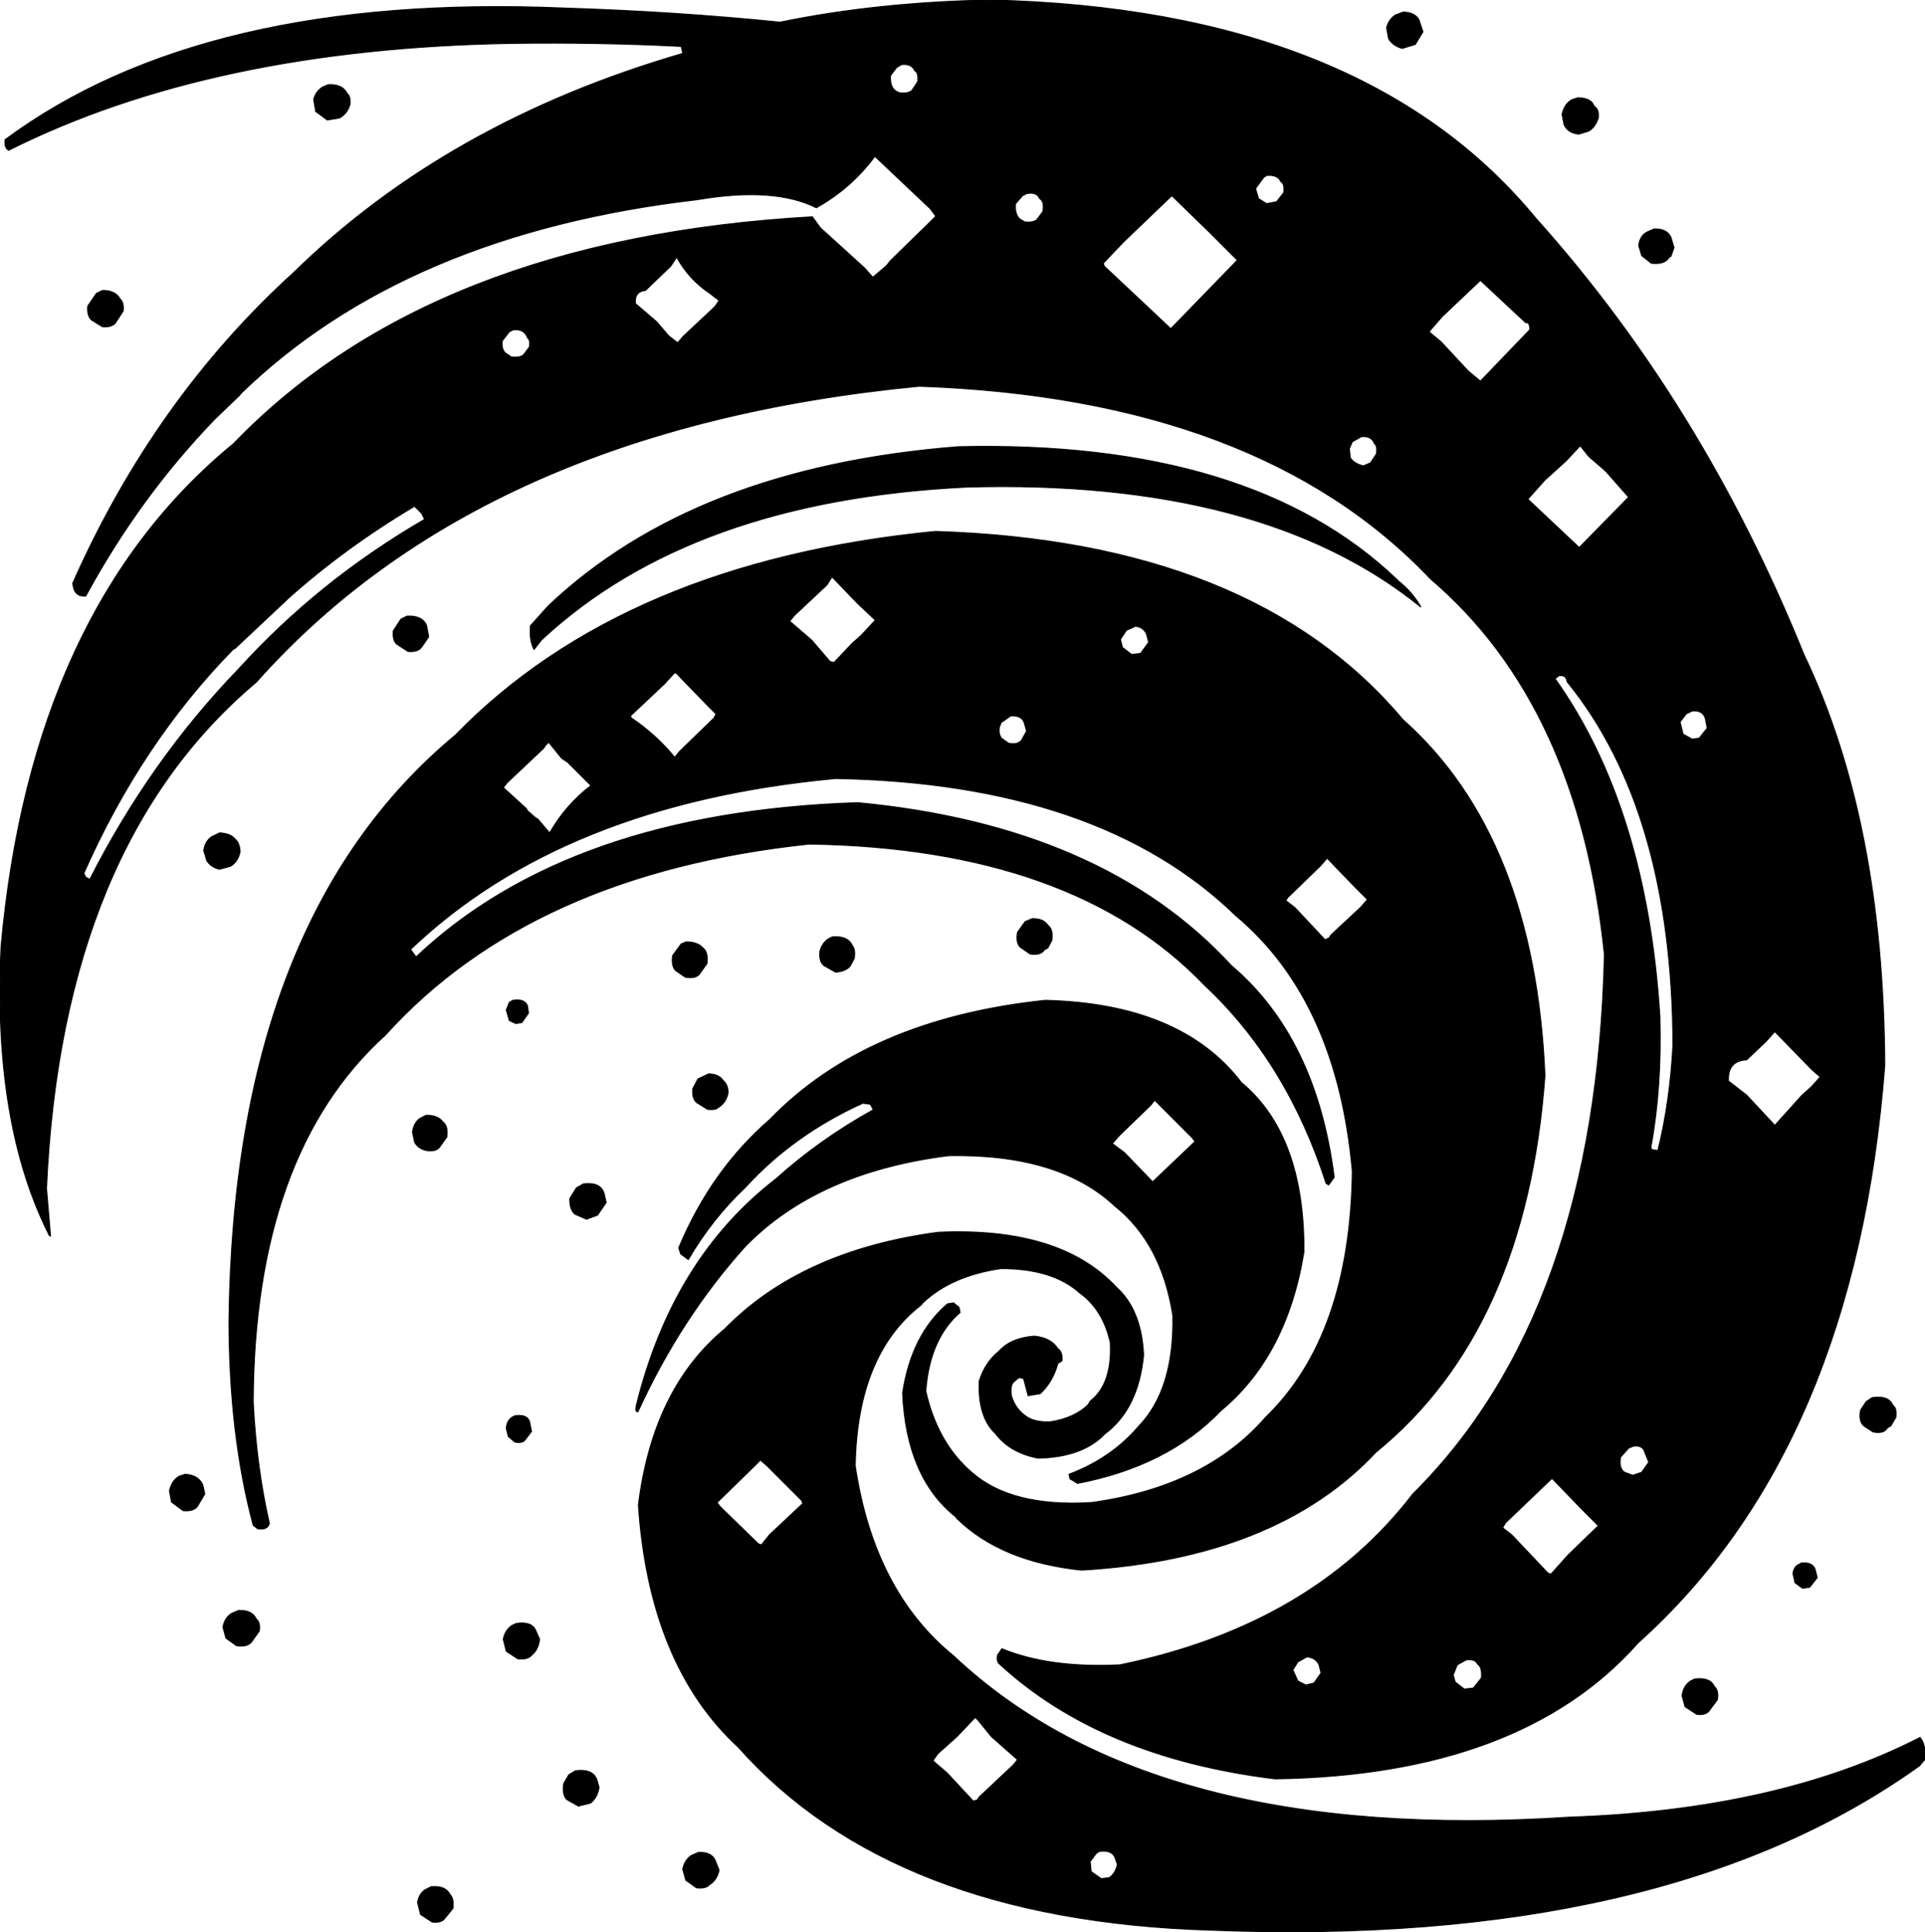<svg xmlns:dc="http://purl.org/dc/elements/1.1/" xmlns="http://www.w3.org/2000/svg" width="1909" height="1916" version="1.1" desc="Created with decorsvg.com converter" viewBox="65.911 67 1909 1916">
                            <path fill="rgb(0,0,0)" stroke="rgb(0,0,0)" stroke-width="1" opacity="1" d="M 1047.5 67 Q 1417.9 75.6 1589 283.5 Q 1754.3 467.7 1855 716.5 Q 1933.8 881.2 1935 1123.5 Q 1905.8 1502.8 1690.5 1696 Q 1574.3 1827.3 1330.5 1831 Q 1157.5 1809.8 1057 1717 Q 1054.2 1715 1055 1708.5 L 1059.5 1702 Q 1106.6 1721.4 1176.5 1718 Q 1367.2 1678.7 1467 1548.5 Q 1649 1368 1657 1013.5 Q 1631.6 766.4 1484.5 641 Q 1314.7 461.8 977.5 450 Q 543.8 491.8 320 743.5 Q 127.2 905.7 112 1245.5 L 116 1292.5 L 115 1292.5 Q 58.6 1181.4 67 1005.5 Q 97.3 671.3 297.5 507 Q 493.5 303.5 871.5 282 L 879.5 293 L 923 332.5 L 931.5 342 L 945 330.5 L 949 325.5 L 994 281.5 L 988.5 274 L 933.5 222 Q 910.4 253.4 875.5 273 Q 833.5 252 757.5 265 Q 468.4 298.6 305 457 L 303.5 459 L 279 482.5 Q 204.2 559.9 151 658 Q 141.6 658.9 139 650.5 L 138 645.5 Q 219.1 462.6 357.5 337 Q 510 187.7 743 120 L 741.5 113 Q 660.2 108.8 573.5 110 Q 276 115 74.5 216 Q 70 213.5 71 205.5 Q 267.8 59.8 625.5 75 Q 736 78.5 839.5 89 Q 934.8 69.3 1047.5 67 Z M 960 131 L 955 134 L 949 142 Q 948 156 958 159 Q 966 160 970 157 L 976 148 Q 977 139 973 137 Q 970 130 960 131 Z M 1322 241 L 1319 243 L 1311 254 L 1314 264 L 1322 269 L 1332 267 L 1339 258 Q 1340 249 1336 247 Q 1333 240 1322 241 Z M 1084 259 L 1080 261 L 1073 269 Q 1072 279 1077 284 L 1082 287 Q 1090 288 1094 285 L 1100 277 Q 1102 267 1097 264 Q 1094 257 1084 259 Z M 1228 261 L 1180 307 L 1160 328 L 1161 331 L 1227 393 L 1293 325 L 1267 299 L 1265 297 L 1228 261 Z M 737 322 L 731 331 L 706 355 Q 695 356 696 368 L 717 386 L 729 400 L 738 407 L 743 401 L 775 371 L 779 365 L 770 358 Q 749 344 737 322 Z M 1534 345 L 1496 381 L 1483 396 L 1495 406 L 1522 435 L 1534 445 L 1583 394 Q 1583 386 1579 387 L 1534 345 Z M 575 394 L 571 396 L 564 405 Q 563 413 567 417 L 573 421 Q 581 422 585 419 L 591 411 Q 592 404 589 402 Q 586 393 575 394 Z M 1416 500 L 1407 505 L 1404 512 L 1405 521 Q 1409 527 1418 529 L 1425 526 L 1431 517 Q 1432 509 1429 507 Q 1426 499 1416 500 Z M 1633 509 L 1619 524 L 1598 543 L 1581 562 L 1632 610 L 1681 560 L 1659 535 L 1657 533 L 1643 521 L 1641 519 L 1633 509 Z M 477 569 Q 408 610 351 661 L 349 663 L 299 710 L 297 711 Q 206 804 149 933 L 151 937 L 155 939 Q 215 821 303 730 Q 382 643 487 582 L 484 576 L 477 569 Z M 1612 737 L 1608 740 Q 1699 868 1712 1075 Q 1714 1146 1703 1205 L 1704 1207 L 1710 1208 Q 1722 1160 1725 1103 Q 1724 871 1620 743 Q 1619 736 1612 737 Z M 1744 772 L 1738 775 L 1732 783 L 1735 795 L 1744 800 L 1751 799 L 1759 789 L 1757 779 Q 1754 771 1744 772 Z M 1826 1090 L 1817 1100 L 1798 1118 Q 1779 1119 1780 1139 L 1798 1153 L 1826 1183 L 1853 1153 L 1862 1145 L 1871 1135 L 1862 1127 L 1826 1090 Z M 1686 1501 L 1681 1503 L 1673 1512 Q 1671 1523 1677 1527 L 1685 1530 L 1694 1527 L 1701 1517 L 1697 1507 Q 1695 1500 1686 1501 Z M 1605 1533 L 1559 1577 L 1556 1582 L 1565 1589 L 1601 1627 L 1604 1628 L 1621 1609 L 1651 1580 L 1634 1563 L 1607 1535 L 1605 1533 Z M 1362 1710 L 1353 1715 L 1348 1723 L 1353 1734 L 1361 1738 L 1369 1736 L 1376 1726 L 1374 1718 Q 1371 1711 1362 1710 Z M 1520 1713 L 1511 1718 L 1507 1728 L 1509 1735 L 1518 1742 L 1527 1741 L 1535 1731 Q 1536 1720 1531 1717 Q 1529 1712 1520 1713 Z "/><path fill="rgb(0,0,0)" stroke="rgb(0,0,0)" stroke-width="1" opacity="1" d="M 1457.5 79 Q 1468.8 79.2 1473 86.5 L 1477 98.5 L 1469.5 111 L 1456.5 115 Q 1447.4 112.5 1443 105.5 L 1441 94.5 Q 1443.2 86.2 1449.5 82 L 1457.5 79 Z "/><path fill="rgb(0,0,0)" stroke="rgb(0,0,0)" stroke-width="1" opacity="1" d="M 391.5 151 Q 405.6 150.4 410 159.5 Q 413.8 162.7 413 170.5 Q 410.3 179.8 402.5 184 L 390.5 186 L 379 177.5 L 377 165.5 Q 379.4 156.9 386.5 153 L 391.5 151 Z "/><path fill="rgb(0,0,0)" stroke="rgb(0,0,0)" stroke-width="1" opacity="1" d="M 1630.5 164 Q 1640.7 164 1645 169 L 1647 172.5 Q 1651.7 175.3 1651 183.5 Q 1648.5 192.5 1641.5 197 L 1631.5 200 Q 1620.6 198.9 1617 190.5 L 1615 180.5 Q 1617 170.5 1624.5 166 L 1630.5 164 Z "/><path fill="rgb(0,0,0)" stroke="rgb(0,0,0)" stroke-width="1" opacity="1" d="M 1706.5 294 Q 1719.2 293.8 1723 302.5 L 1726 312.5 L 1723 321 L 1721 322.5 Q 1716.5 329.5 1703.5 328 L 1694 320.5 L 1691 310.5 Q 1692.2 300.7 1699.5 297 L 1706.5 294 Z "/><path fill="rgb(0,0,0)" stroke="rgb(0,0,0)" stroke-width="1" opacity="1" d="M 167.5 355 Q 180.5 355 185 363.5 Q 189 367 188 375.5 L 180.5 387 Q 176.8 391.8 167.5 391 L 157 384.5 Q 152 380.5 153 370.5 L 161.5 358 L 167.5 355 Z "/><path fill="rgb(0,0,0)" stroke="rgb(0,0,0)" stroke-width="1" opacity="1" d="M 1016.5 510 Q 1306.3 503.2 1451 641.5 L 1452.5 643 Q 1466.5 654 1475 669 Q 1318 541.7 1024.5 550 Q 751.3 563.3 603 701.5 L 595.5 711 Q 590.7 702.2 592 687.5 L 609.5 668 Q 754.4 530.4 1016.5 510 Z "/><path fill="rgb(0,0,0)" stroke="rgb(0,0,0)" stroke-width="1" opacity="1" d="M 993.5 594 Q 1308.6 603.9 1457 780.5 Q 1587.8 896.7 1598 1133.5 Q 1579.6 1385.6 1430.5 1507 Q 1331.6 1612.6 1138.5 1624 Q 1059 1615.8 1015 1573 L 1013.5 1571 Q 964.8 1532.2 961 1448.5 Q 969.7 1390.7 1005.5 1360 L 1011.5 1359 L 1017 1363.5 L 1018 1368.5 Q 987.9 1394.4 984 1446.5 Q 995.6 1497.9 1029.5 1527 Q 1069.1 1561.9 1148.5 1557 Q 1261.3 1541.3 1321 1472.5 Q 1404.9 1391.4 1407 1228.5 Q 1391.9 1059.1 1291.5 975 Q 1156.3 843.7 894.5 839 Q 624.2 864.2 473 1008.5 L 478.5 1016 Q 630.4 872.4 916.5 863 Q 1159.5 886 1287 1024.5 Q 1371.4 1096.1 1389 1234.5 L 1383.5 1242 L 1381 1240.5 Q 1342.4 1120.6 1260.5 1044 Q 1130.4 908.1 868.5 904 Q 592.7 933.2 448 1093.5 Q 318 1211 317 1457.5 Q 320.3 1522.2 333 1577.5 Q 331.5 1584.5 321.5 1583 L 317 1579.5 Q 293.1 1489.9 293 1376.5 Q 297.7 978.7 517.5 796 Q 684.7 624.2 993.5 594 Z M 891 639 L 886 647 L 854 677 L 849 683 L 871 702 L 889 723 L 893 724 L 911 705 L 920 697 L 934 682 L 916 665 L 891 639 Z M 1192 688 L 1183 692 L 1177 701 L 1179 709 L 1188 716 L 1197 715 L 1205 704 L 1203 696 Q 1200 689 1192 688 Z M 735 734 L 725 745 L 691 777 L 692 779 Q 716 795 735 818 L 740 812 L 774 779 L 776 775 L 768 767 L 737 735 L 735 734 Z M 1068 777 L 1061 782 L 1059 783 L 1057 788 Q 1056 795 1059 799 L 1066 804 Q 1075 806 1079 801 L 1084 792 L 1082 785 Q 1080 776 1068 777 Z M 610 803 L 607 806 L 605 809 L 569 843 L 565 848 L 588 869 L 589 871 L 597 878 L 599 879 L 611 893 Q 627 865 652 846 L 629 823 L 623 819 L 610 803 Z M 1382 918 L 1375 926 L 1343 957 L 1341 960 L 1350 967 L 1380 999 L 1384 997 L 1386 994 L 1415 967 L 1422 959 L 1410 947 L 1382 918 Z "/><path fill="rgb(0,0,0)" stroke="rgb(0,0,0)" stroke-width="1" opacity="1" d="M 469.5 678 Q 484.8 677.2 489 687.5 L 491 698.5 L 484.5 708 Q 480.9 713.9 470.5 713 L 459 705.5 Q 455.1 701.4 456 692.5 L 463.5 681 L 469.5 678 Z "/><path fill="rgb(0,0,0)" stroke="rgb(0,0,0)" stroke-width="1" opacity="1" d="M 283.5 893 Q 294.4 893.4 299 899 Q 303.5 902.9 304 911.5 Q 302 921.5 294.5 926 L 283.5 929 Q 275.1 926.9 271 920.5 L 268 910.5 Q 269.3 901.3 275.5 897 L 283.5 893 Z "/><path fill="rgb(0,0,0)" stroke="rgb(0,0,0)" stroke-width="1" opacity="1" d="M 1089.5 978 Q 1100.7 977.8 1105 984.5 Q 1110.5 988.5 1109 999.5 L 1105 1007 L 1101.5 1009 Q 1098.1 1014.6 1087.5 1013 L 1078 1006.5 Q 1073.1 1002.4 1075 991.5 L 1082.5 981 L 1089.5 978 Z "/><path fill="rgb(0,0,0)" stroke="rgb(0,0,0)" stroke-width="1" opacity="1" d="M 891.5 996 Q 906.6 994.9 911 1004.5 Q 914.5 1008.5 913 1017.5 L 909 1025 Q 904.6 1030.3 894.5 1031 L 883 1024.5 Q 878 1020.5 879 1010.5 Q 881.1 1002.2 887.5 998 L 891.5 996 Z "/><path fill="rgb(0,0,0)" stroke="rgb(0,0,0)" stroke-width="1" opacity="1" d="M 746.5 1001 Q 758 1001.2 763 1007 Q 768.3 1011 767 1022.5 L 759.5 1033 Q 755.7 1037.7 745.5 1036 L 736 1029.5 Q 731.5 1025 733 1014.5 L 741.5 1003 L 746.5 1001 Z "/><path fill="rgb(0,0,0)" stroke="rgb(0,0,0)" stroke-width="1" opacity="1" d="M 574.5 1059 Q 586.3 1057.2 589 1064.5 L 590 1071.5 L 583.5 1081 L 577.5 1082 L 571 1079 L 568 1068.5 L 571 1061 L 574.5 1059 Z "/><path fill="rgb(0,0,0)" stroke="rgb(0,0,0)" stroke-width="1" opacity="1" d="M 1102.5 1059 Q 1237.2 1062.3 1297 1140.5 Q 1359.7 1192.8 1359 1308.5 Q 1342.2 1411.7 1276.5 1466 Q 1224.2 1520.7 1134.5 1538 L 1127 1533.5 L 1126 1529 Q 1167.9 1513.2 1195 1481.5 Q 1230.5 1444.9 1229 1371.5 Q 1217.8 1299.8 1171.5 1263 Q 1116.1 1210.9 1006.5 1213 Q 876.7 1229.4 805 1303 Q 741.1 1373.9 698.5 1467 Q 695.5 1467.5 697 1460.5 Q 733 1315 835.5 1236 Q 878.9 1196.9 932 1167.5 L 929 1162 L 921.5 1161 Q 852.7 1192.2 805 1244.5 Q 772.1 1275.6 748.5 1316 L 741 1310.5 L 739 1304.5 Q 771.1 1227.6 829.5 1177 Q 925.6 1077.6 1102.5 1059 Z M 1211 1158 L 1207 1163 L 1176 1193 L 1169 1201 L 1181 1210 L 1209 1239 L 1251 1199 L 1248 1195 L 1217 1164 L 1211 1158 Z "/><path fill="rgb(0,0,0)" stroke="rgb(0,0,0)" stroke-width="1" opacity="1" d="M 768.5 1132 Q 778.9 1132.1 783 1138.5 Q 787.7 1142.3 788 1150.5 Q 786 1160.5 778.5 1165 Q 775.2 1168.2 767.5 1167 L 757 1160.5 Q 752 1156.5 753 1146.5 L 758 1137 L 768.5 1132 Z "/><path fill="rgb(0,0,0)" stroke="rgb(0,0,0)" stroke-width="1" opacity="1" d="M 488.5 1173 Q 500.2 1172.8 505 1179.5 Q 510.5 1183.5 509 1194.5 L 501.5 1205 Q 498 1209 489.5 1208 Q 480.6 1206.4 477 1199.5 L 475 1189.5 Q 476.3 1180.3 482.5 1176 L 488.5 1173 Z "/><path fill="rgb(0,0,0)" stroke="rgb(0,0,0)" stroke-width="1" opacity="1" d="M 644.5 1241 Q 661.5 1239 665 1250.5 L 667 1259.5 L 658.5 1272 L 647.5 1276 L 636 1271 Q 630.7 1266.5 631 1255.5 L 637.5 1245 L 644.5 1241 Z "/><path fill="rgb(0,0,0)" stroke="rgb(0,0,0)" stroke-width="1" opacity="1" d="M 996.5 1289 Q 1117.4 1283.6 1173 1343.5 Q 1197.8 1365.7 1200 1410.5 Q 1195 1464 1161.5 1489 Q 1139.5 1512 1095.5 1513 Q 1067.4 1507.6 1053 1488.5 Q 1035.5 1472 1037 1436.5 Q 1042.9 1417.9 1056.5 1407 Q 1068.3 1393.8 1091.5 1392 Q 1108 1393.5 1115 1404.5 Q 1119.9 1407.6 1119 1416.5 L 1115 1419 Q 1110 1437.3 1097.5 1449 L 1085.5 1451 L 1081 1434 L 1076.5 1433 L 1071 1437.5 Q 1067.3 1441.8 1069 1451.5 Q 1072.7 1463.3 1081.5 1470 Q 1090.3 1477.7 1107.5 1477 Q 1131.4 1473.2 1145 1460 L 1147 1456.5 Q 1169 1439.5 1167 1398.5 Q 1159.8 1365.7 1136.5 1349 Q 1109.6 1324.9 1058.5 1325 Q 1009.4 1332.1 981 1359 L 979.5 1361 Q 916 1410 914 1520.5 Q 932.6 1644.9 1011.5 1709 Q 1209.9 1896.1 1622.5 1869 Q 1829.3 1862 1970 1790 Q 1975.9 1797 1975 1811.5 L 1969.5 1818 Q 1717 1999 1265.5 1981 Q 950.7 1971.3 798 1799.5 Q 709.8 1718.2 699 1559.5 Q 713.4 1443.9 784.5 1385 Q 860.6 1307.1 996.5 1289 Z M 819 1514 L 819 1516 L 777 1557 L 780 1561 L 818 1598 L 821 1599 L 829 1589 L 862 1558 L 861 1555 L 859 1553 L 857 1551 L 827 1521 L 819 1514 Z M 1033 1770 L 1015 1789 L 996 1806 L 991 1813 L 1005 1825 L 1031 1853 L 1035 1852 L 1037 1849 L 1071 1817 L 1075 1812 L 1049 1789 L 1036 1773 L 1033 1770 Z M 1156 1903 L 1153 1905 L 1147 1913 L 1148 1923 L 1158 1930 L 1166 1929 Q 1172 1925 1174 1916 L 1172 1910 Q 1169 1901 1156 1903 Z "/><path fill="rgb(0,0,0)" stroke="rgb(0,0,0)" stroke-width="1" opacity="1" d="M 1922.5 1453 Q 1938.9 1450.6 1943 1460.5 Q 1947.3 1463.7 1946 1472.5 L 1941 1481 L 1937.5 1483 Q 1934.5 1489 1923.5 1487 L 1915 1481.5 Q 1909 1477.5 1911 1465.5 L 1916.5 1457 L 1922.5 1453 Z "/><path fill="rgb(0,0,0)" stroke="rgb(0,0,0)" stroke-width="1" opacity="1" d="M 576.5 1471 Q 588.3 1469.2 591 1476.5 L 593 1486.5 L 586.5 1495 Q 583.9 1498.4 576.5 1497 L 570 1491.5 L 568 1483.5 Q 568.6 1475.1 574.5 1472 L 576.5 1471 Z "/><path fill="rgb(0,0,0)" stroke="rgb(0,0,0)" stroke-width="1" opacity="1" d="M 249.5 1529 Q 262.7 1529.8 267 1539.5 L 269 1548.5 L 261.5 1561 Q 257.5 1566 247.5 1565 L 236 1556.5 L 234 1545.5 Q 236 1535.5 243.5 1531 L 249.5 1529 Z "/><path fill="rgb(0,0,0)" stroke="rgb(0,0,0)" stroke-width="1" opacity="1" d="M 1852.5 1617 Q 1863.6 1615.9 1866 1623.5 L 1868 1631.5 L 1860.5 1641 L 1853.5 1642 L 1846 1636.5 L 1844 1627.5 Q 1844.8 1620.3 1850.5 1618 L 1852.5 1617 Z "/><path fill="rgb(0,0,0)" stroke="rgb(0,0,0)" stroke-width="1" opacity="1" d="M 302.5 1664 Q 316 1663.5 320 1672.5 Q 324.3 1675.7 323 1684.5 L 315.5 1695 Q 311.5 1700.5 300.5 1699 L 290 1691.5 L 287 1680.5 Q 288.8 1671.3 295.5 1667 L 302.5 1664 Z "/><path fill="rgb(0,0,0)" stroke="rgb(0,0,0)" stroke-width="1" opacity="1" d="M 577.5 1677 Q 592.9 1674.6 597 1683.5 L 601 1692.5 Q 599.8 1702.8 593.5 1708 Q 589.5 1713 579.5 1712 L 568 1704.5 L 565 1692.5 Q 566.9 1683.4 573.5 1679 L 577.5 1677 Z "/><path fill="rgb(0,0,0)" stroke="rgb(0,0,0)" stroke-width="1" opacity="1" d="M 1746.5 1732 Q 1761.9 1730.1 1766 1739.5 Q 1770.5 1743 1769 1752.5 L 1760.5 1764 Q 1757 1768 1748.5 1767 L 1737 1759.5 L 1734 1748.5 Q 1735.4 1738.4 1742.5 1734 L 1746.5 1732 Z "/><path fill="rgb(0,0,0)" stroke="rgb(0,0,0)" stroke-width="1" opacity="1" d="M 636.5 1823 Q 654.3 1820.7 658 1832.5 L 660 1839.5 Q 658.3 1849.8 651.5 1855 L 639.5 1858 L 628 1851.5 Q 623.3 1846.7 625 1835.5 L 630 1827 L 636.5 1823 Z "/><path fill="rgb(0,0,0)" stroke="rgb(0,0,0)" stroke-width="1" opacity="1" d="M 758.5 1904 Q 771.1 1903.4 775 1911.5 L 779 1921.5 Q 776.9 1931.4 769.5 1936 Q 765.7 1940.2 756.5 1939 L 746 1931.5 L 743 1920.5 Q 744.9 1911.4 751.5 1907 L 758.5 1904 Z "/><path fill="rgb(0,0,0)" stroke="rgb(0,0,0)" stroke-width="1" opacity="1" d="M 493.5 1938 Q 507.7 1936.8 512 1945.5 Q 516.3 1949.7 515 1959.5 L 506.5 1970 Q 503 1974 494.5 1973 L 483 1965.5 L 480 1953.5 Q 481.5 1945 487.5 1941 L 493.5 1938 Z "/></svg>